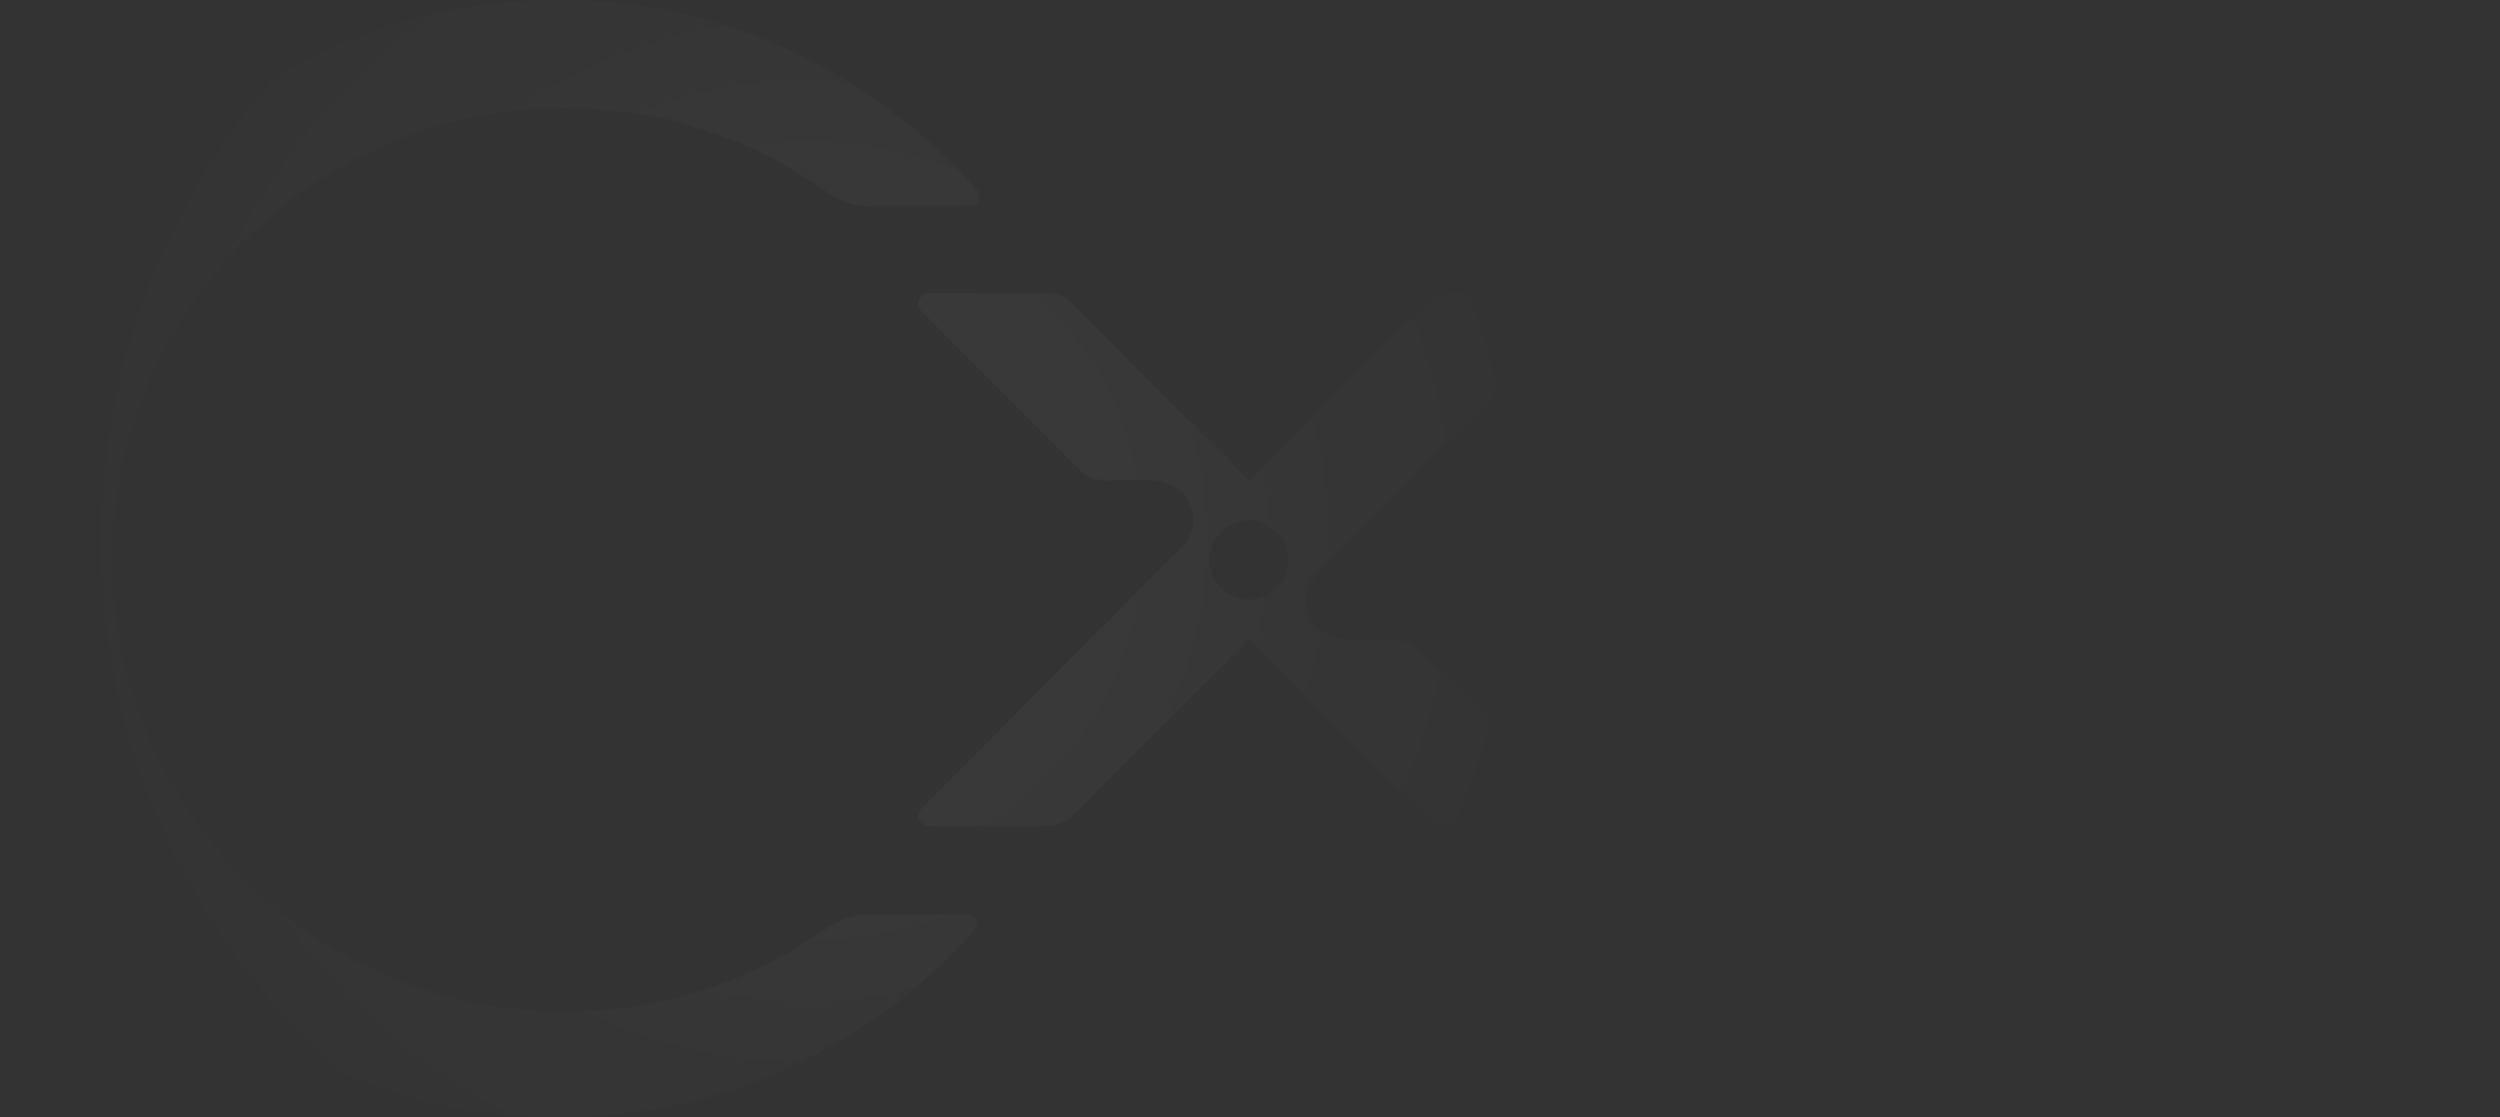 <svg width="1810" height="809" viewBox="0 0 1810 809" fill="none" xmlns="http://www.w3.org/2000/svg">
<rect x="0" y="0" width="1810" height="809" fill="#333333" stroke="none"/>
<mask id="mask0_1468_40" style="mask-type:alpha" maskUnits="userSpaceOnUse" x="0" y="0" width="1810" height="809">
<g opacity="0.05">
<path d="M81.534 405.365C81.534 586.097 227.939 732.609 408.538 732.609C478.716 732.609 543.731 710.486 596.999 672.828C606.585 666.051 617.893 661.959 629.63 661.959H700.737C706.606 661.959 709.782 668.762 705.884 673.152C631.898 756.492 524.03 808.994 403.917 808.994C180.84 808.994 0 627.895 0 404.497C0 181.1 180.84 0 403.917 0C525.13 0 633.88 53.469 707.917 138.14C711.766 142.542 708.581 149.299 702.736 149.299H630.369C618.586 149.299 607.237 145.176 597.629 138.349C544.245 100.42 478.993 78.122 408.538 78.122C227.939 78.122 81.534 224.634 81.534 405.365Z" fill="#D9D9D9"/>
<path d="M1728.47 403.635C1728.47 222.903 1582.06 76.391 1401.46 76.391C1331.28 76.391 1266.27 98.515 1213 136.172C1203.42 142.949 1192.11 147.041 1180.37 147.041H1109.26C1103.39 147.041 1100.22 140.238 1104.12 135.848C1178.1 52.509 1285.97 0.006 1406.08 0.006C1629.16 0.006 1810 181.105 1810 404.503C1810 627.9 1629.16 809 1406.08 809C1284.87 809 1176.12 755.531 1102.08 670.86C1098.23 666.458 1101.42 659.701 1107.26 659.701H1179.63C1191.41 659.701 1202.76 663.824 1212.37 670.651C1265.76 708.58 1331.01 730.878 1401.46 730.878C1582.06 730.878 1728.47 584.366 1728.47 403.635Z" fill="#D9D9D9"/>
<path fill-rule="evenodd" clip-rule="evenodd" d="M1141.68 225.698L955.044 413.281C949.586 418.483 945.857 426.154 945.857 434.291C945.857 450.065 958.453 462.852 974.218 462.852H1008.49C1015.44 462.852 1022.12 465.616 1027.04 470.535L1140.99 584.446C1146.98 590.227 1143.7 598.106 1135.34 598.106H1051.41C1044.07 598.106 1037.03 595.192 1031.84 590.004L904.639 462.883L777.742 589.983C772.549 595.183 765.502 598.106 758.154 598.106L673.638 598.105C665.658 598.105 662.049 590.227 667.972 584.454L856.261 395.539C860.865 390.467 863.831 383.904 863.831 376.513C863.831 360.74 851.051 347.952 835.287 347.952H800.237C793.268 347.952 786.586 345.18 781.662 340.246L667.361 225.702C662.321 220.662 665.891 212.042 673.019 212.042H757.498C764.847 212.042 771.894 214.965 777.086 220.166L904.638 347.92L1032.34 220.156C1037.53 214.962 1044.57 212.043 1051.92 212.043L1136.01 212.043C1143.14 212.043 1146.71 220.655 1141.68 225.698ZM904.188 433.963C919.953 433.963 932.733 421.176 932.733 405.402C932.733 389.629 919.953 376.842 904.188 376.842C888.423 376.842 875.643 389.629 875.643 405.402C875.643 421.176 888.423 433.963 904.188 433.963Z" fill="#D9D9D9"/>
</g>
</mask>
<g mask="url(#mask0_1468_40)">
<circle cx="584.5" cy="391.5" r="530.5" fill="url(#paint0_radial_1468_40)"/>
</g>
<defs>
<radialGradient id="paint0_radial_1468_40" cx="0" cy="0" r="1" gradientUnits="userSpaceOnUse" gradientTransform="translate(584.5 391.5) rotate(90) scale(530.5)">
<stop stop-color="white"/>
<stop offset="1" stop-color="white" stop-opacity="0"/>
</radialGradient>
</defs>
</svg>
